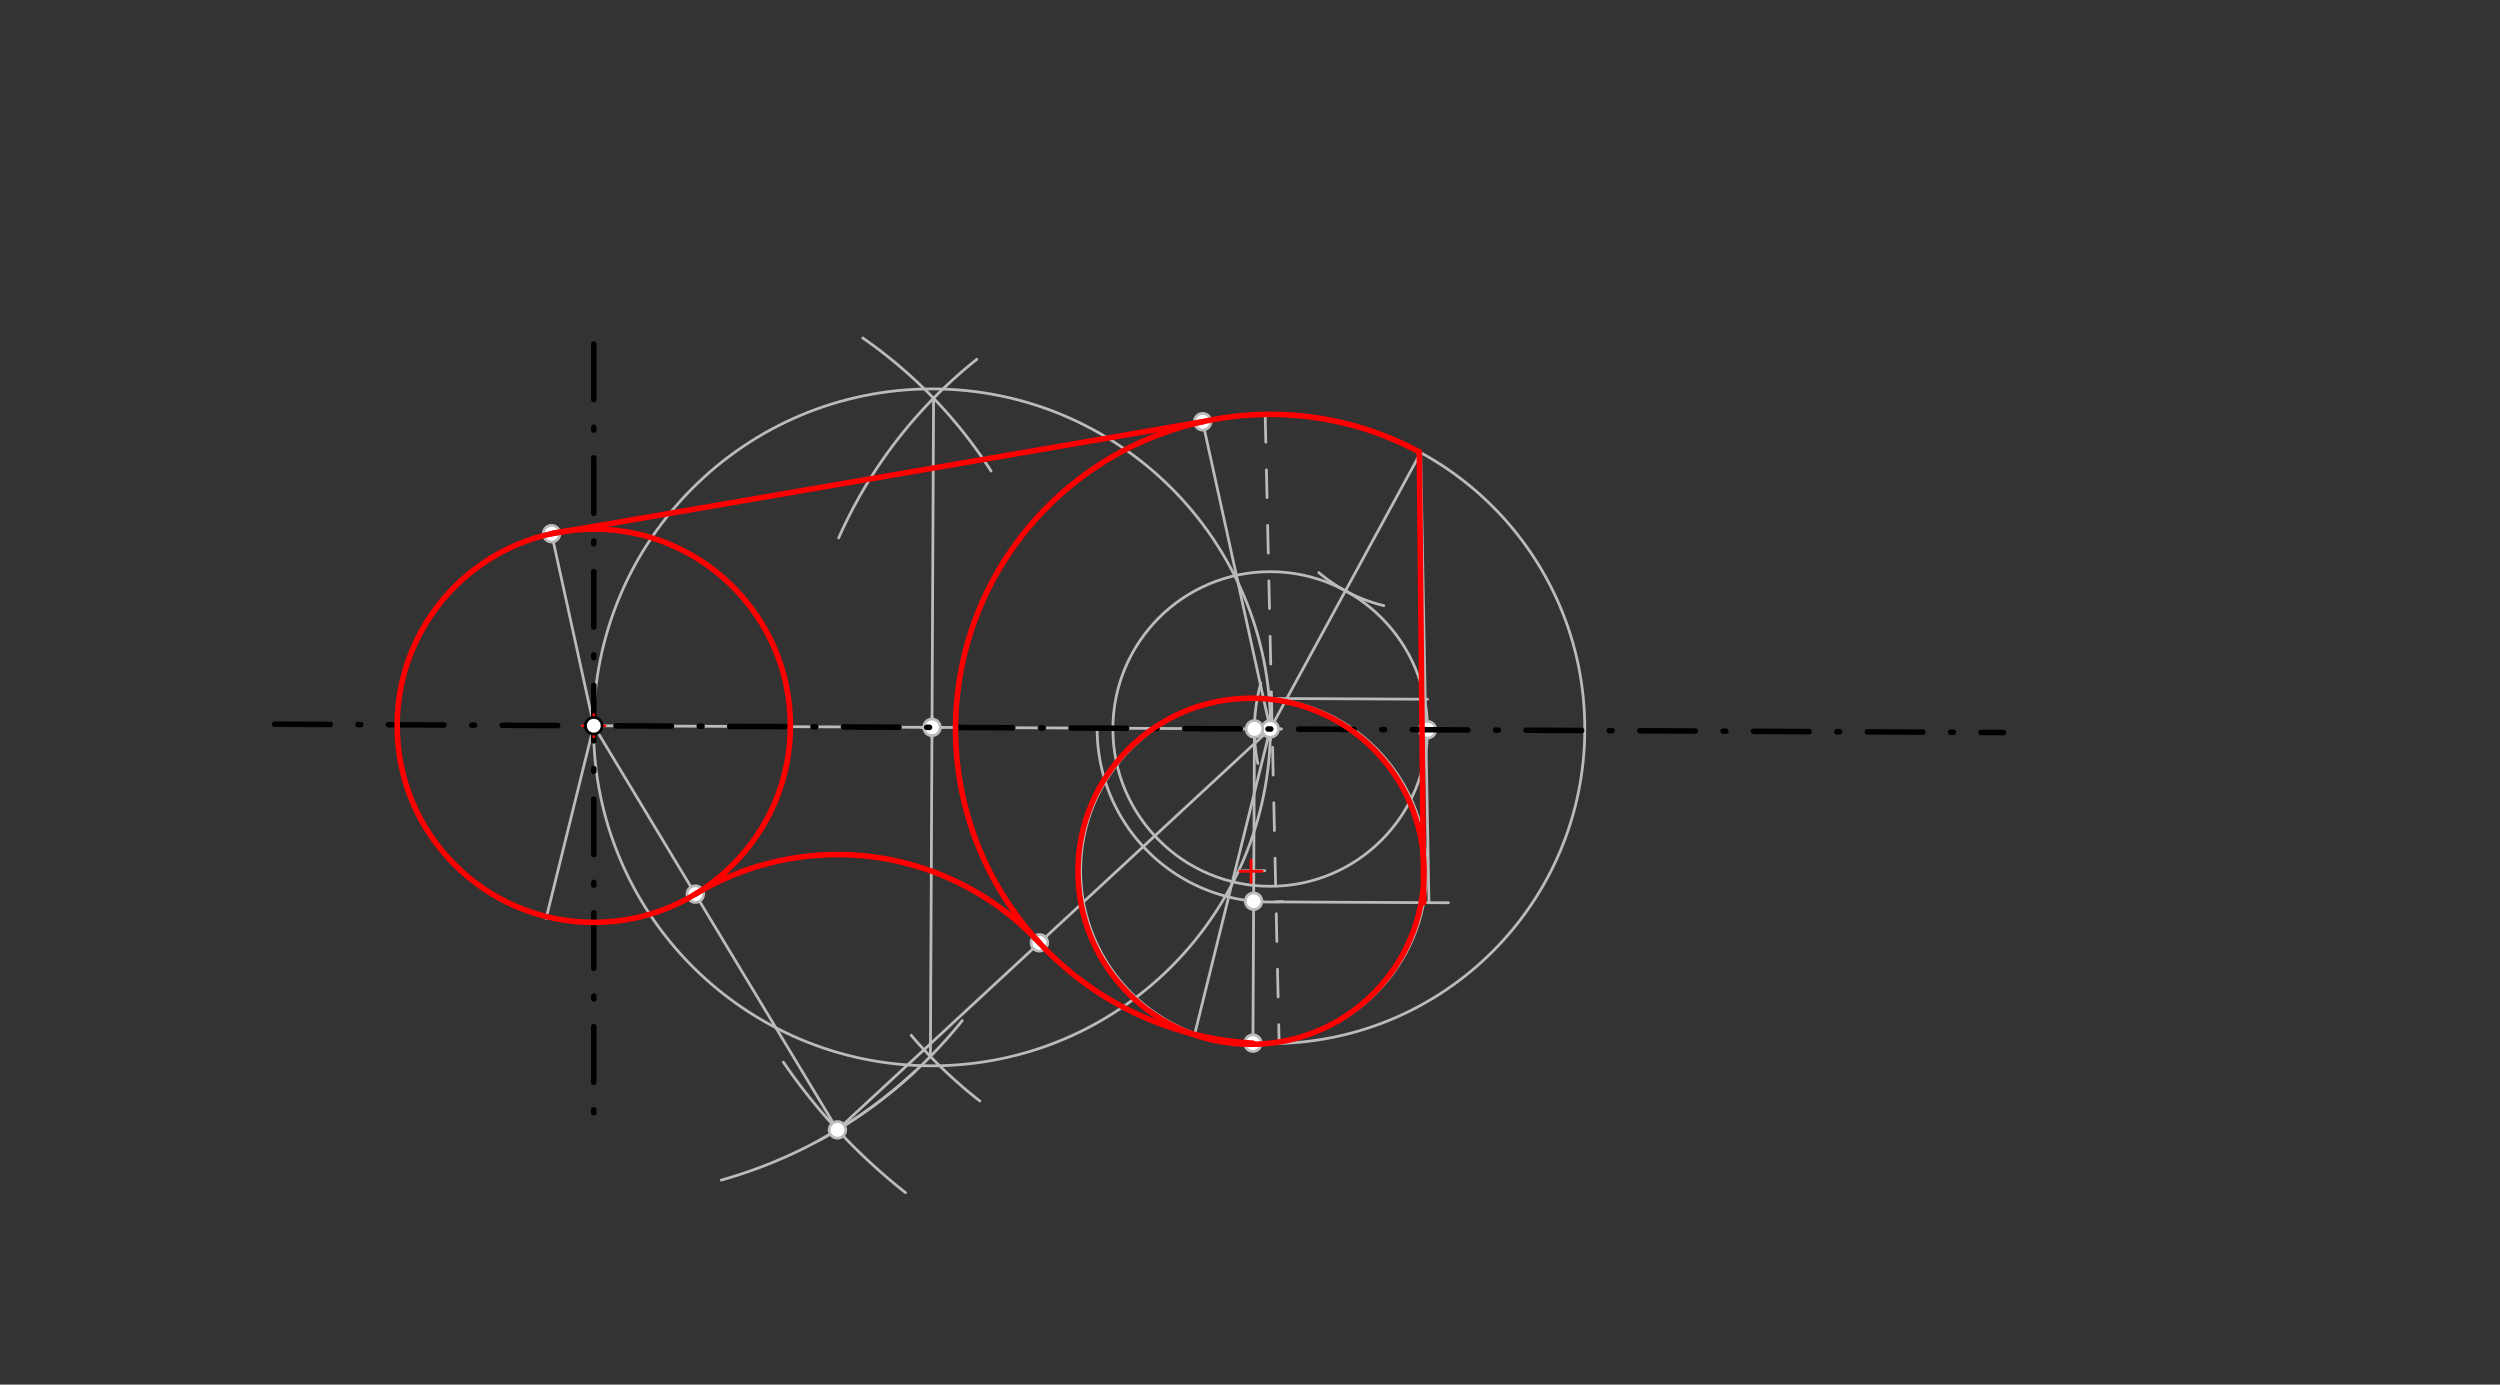 <svg xmlns="http://www.w3.org/2000/svg" class="svg--1it" height="100%" preserveAspectRatio="xMidYMid meet" viewBox="0 0 901 499" width="100%"><rect x="0" y="0" width="901" height="499" fill="#333333" stroke="none"/><defs><marker id="marker-arrow" markerHeight="16" markerUnits="userSpaceOnUse" markerWidth="24" orient="auto-start-reverse" refX="24" refY="4" viewBox="0 0 24 8"><path d="M 0 0 L 24 4 L 0 8 z" stroke="inherit"></path></marker></defs><g class="aux-layer--1FB"><g class="element--2qn"><g class="center--1s5"><line x1="210" y1="261.554" x2="218" y2="261.554" stroke="#bbbbbb" stroke-width="1" stroke-linecap="round"></line><line x1="214" y1="257.554" x2="214" y2="265.554" stroke="#bbbbbb" stroke-width="1" stroke-linecap="round"></line><circle class="hit--230" cx="214" cy="261.554" r="4" stroke="none" fill="transparent"></circle></g><circle cx="214" cy="261.554" fill="none" r="70.866" stroke="#bbbbbb" stroke-dasharray="none" stroke-width="1"></circle></g><g class="element--2qn"><line stroke="#bbbbbb" stroke-dasharray="none" stroke-linecap="round" stroke-width="1" x1="214" x2="457.777" y1="261.554" y2="262.728"></line></g><g class="element--2qn"><g class="center--1s5"><line x1="453.777" y1="262.728" x2="461.777" y2="262.728" stroke="#bbbbbb" stroke-width="1" stroke-linecap="round"></line><line x1="457.777" y1="258.728" x2="457.777" y2="266.728" stroke="#bbbbbb" stroke-width="1" stroke-linecap="round"></line><circle class="hit--230" cx="457.777" cy="262.728" r="4" stroke="none" fill="transparent"></circle></g><circle cx="457.777" cy="262.728" fill="none" r="113.386" stroke="#bbbbbb" stroke-dasharray="none" stroke-width="1"></circle></g><g class="element--2qn"><path d="M 259.963 425.304 A 170.079 170.079 0 0 0 329.698 386.217" fill="none" stroke="#bbbbbb" stroke-dasharray="none" stroke-linecap="round" stroke-width="1"></path></g><g class="element--2qn"><path d="M 282.32 382.781 A 212.598 212.598 0 0 0 326.345 429.832" fill="none" stroke="#bbbbbb" stroke-dasharray="none" stroke-linecap="round" stroke-width="1"></path></g><g class="element--2qn"><line stroke="#bbbbbb" stroke-dasharray="none" stroke-linecap="round" stroke-width="1" x1="214" x2="301.816" y1="261.554" y2="407.208"></line></g><g class="element--2qn"><line stroke="#bbbbbb" stroke-dasharray="none" stroke-linecap="round" stroke-width="1" x1="301.816" x2="457.777" y1="407.208" y2="262.728"></line></g><g class="element--2qn"><path d="M 251.069 321.956 A 99.213 99.213 0 0 1 374.598 339.784" fill="none" stroke="#bbbbbb" stroke-dasharray="none" stroke-linecap="round" stroke-width="1"></path></g><g class="element--2qn"><path d="M 302.254 193.883 A 170.079 170.079 0 0 1 352.051 129.503" fill="none" stroke="#bbbbbb" stroke-dasharray="none" stroke-linecap="round" stroke-width="1"></path></g><g class="element--2qn"><path d="M 310.944 121.809 A 170.079 170.079 0 0 1 357.178 169.757" fill="none" stroke="#bbbbbb" stroke-dasharray="none" stroke-linecap="round" stroke-width="1"></path></g><g class="element--2qn"><path d="M 346.786 367.83 A 170.079 170.079 0 0 1 295.247 410.972" fill="none" stroke="#bbbbbb" stroke-dasharray="none" stroke-linecap="round" stroke-width="1"></path></g><g class="element--2qn"><path d="M 328.385 373.112 A 170.079 170.079 0 0 0 353.145 396.814" fill="none" stroke="#bbbbbb" stroke-dasharray="none" stroke-linecap="round" stroke-width="1"></path></g><g class="element--2qn"><line stroke="#bbbbbb" stroke-dasharray="none" stroke-linecap="round" stroke-width="1" x1="335.317" x2="336.46" y1="380.755" y2="143.526"></line></g><g class="element--2qn"><g class="center--1s5"><line x1="331.888" y1="262.141" x2="339.888" y2="262.141" stroke="#bbbbbb" stroke-width="1" stroke-linecap="round"></line><line x1="335.888" y1="258.141" x2="335.888" y2="266.141" stroke="#bbbbbb" stroke-width="1" stroke-linecap="round"></line><circle class="hit--230" cx="335.888" cy="262.141" r="4" stroke="none" fill="transparent"></circle></g><circle cx="335.888" cy="262.141" fill="none" r="121.982" stroke="#bbbbbb" stroke-dasharray="none" stroke-width="1"></circle></g><g class="element--2qn"><line stroke="#bbbbbb" stroke-dasharray="none" stroke-linecap="round" stroke-width="1" x1="457.777" x2="512.007" y1="262.728" y2="163.151"></line></g><g class="element--2qn"><path d="M 475.299 206.356 A 56.693 56.693 0 0 0 498.731 218.268" fill="none" stroke="#bbbbbb" stroke-dasharray="none" stroke-linecap="round" stroke-width="1"></path></g><g class="element--2qn"><g class="center--1s5"><line x1="453.777" y1="262.728" x2="461.777" y2="262.728" stroke="#bbbbbb" stroke-width="1" stroke-linecap="round"></line><line x1="457.777" y1="258.728" x2="457.777" y2="266.728" stroke="#bbbbbb" stroke-width="1" stroke-linecap="round"></line><circle class="hit--230" cx="457.777" cy="262.728" r="4" stroke="none" fill="transparent"></circle></g><circle cx="457.777" cy="262.728" fill="none" r="56.693" stroke="#bbbbbb" stroke-dasharray="none" stroke-width="1"></circle></g><g class="element--2qn"><line stroke="#bbbbbb" stroke-dasharray="none" stroke-linecap="round" stroke-width="1" x1="457.777" x2="433.436" y1="262.728" y2="151.985"></line></g><g class="element--2qn"><line stroke="#bbbbbb" stroke-dasharray="none" stroke-linecap="round" stroke-width="1" x1="457.777" x2="430.546" y1="262.728" y2="372.795"></line></g><g class="element--2qn"><line stroke="#bbbbbb" stroke-dasharray="none" stroke-linecap="round" stroke-width="1" x1="214" x2="198.713" y1="261.554" y2="192"></line></g><g class="element--2qn"><line stroke="#bbbbbb" stroke-dasharray="none" stroke-linecap="round" stroke-width="1" x1="214" x2="196.819" y1="261.554" y2="331"></line></g><g class="element--2qn"><line stroke="#bbbbbb" stroke-dasharray="none" stroke-linecap="round" stroke-width="1" x1="198.787" x2="433.436" y1="192.34" y2="151.985"></line></g><g class="element--2qn"><line stroke="#bbbbbb" stroke-dasharray="none" stroke-linecap="round" stroke-width="1" x1="457.777" x2="514.469" y1="251.728" y2="252.001"></line></g><g class="element--2qn"><path d="M 395.415 262.968 A 62.362 62.362 0 0 0 462.272 324.928" fill="none" stroke="#bbbbbb" stroke-dasharray="none" stroke-linecap="round" stroke-width="1"></path></g><g class="element--2qn"><line stroke="#bbbbbb" stroke-dasharray="10" stroke-linecap="round" stroke-width="1" x1="455.974" x2="461.002" y1="149.356" y2="376.068"></line></g><g class="element--2qn"><line stroke="#bbbbbb" stroke-dasharray="none" stroke-linecap="round" stroke-width="1" x1="459.871" x2="522" y1="325.055" y2="325.354"></line></g><g class="element--2qn"><line stroke="#bbbbbb" stroke-dasharray="none" stroke-linecap="round" stroke-width="1" x1="512.007" x2="515" y1="163.151" y2="325.32"></line></g><g class="element--2qn"><path d="M 454.404 246.23 A 62.362 62.362 0 0 0 453.301 275.146" fill="none" stroke="#bbbbbb" stroke-dasharray="none" stroke-linecap="round" stroke-width="1"></path></g><g class="element--2qn"><g class="center--1s5"><line x1="447.808" y1="313.804" x2="455.808" y2="313.804" stroke="#bbbbbb" stroke-width="1" stroke-linecap="round"></line><line x1="451.808" y1="309.804" x2="451.808" y2="317.804" stroke="#bbbbbb" stroke-width="1" stroke-linecap="round"></line><circle class="hit--230" cx="451.808" cy="313.804" r="4" stroke="none" fill="transparent"></circle></g><circle cx="451.808" cy="313.804" fill="none" r="62.362" stroke="#bbbbbb" stroke-dasharray="none" stroke-width="1"></circle></g><g class="element--2qn"><line stroke="#bbbbbb" stroke-dasharray="none" stroke-linecap="round" stroke-width="1" x1="452.107" x2="451.562" y1="262.7" y2="376.081"></line></g><g class="element--2qn"><circle cx="457.777" cy="262.728" r="3" stroke="#bbbbbb" stroke-width="1" fill="#ffffff"></circle>}</g><g class="element--2qn"><circle cx="301.816" cy="407.208" r="3" stroke="#bbbbbb" stroke-width="1" fill="#ffffff"></circle>}</g><g class="element--2qn"><circle cx="335.888" cy="262.141" r="3" stroke="#bbbbbb" stroke-width="1" fill="#ffffff"></circle>}</g><g class="element--2qn"><circle cx="514.469" cy="263.001" r="3" stroke="#bbbbbb" stroke-width="1" fill="#ffffff"></circle>}</g><g class="element--2qn"><circle cx="452.107" cy="262.7" r="3" stroke="#bbbbbb" stroke-width="1" fill="#ffffff"></circle>}</g><g class="element--2qn"><circle cx="451.808" cy="324.804" r="3" stroke="#bbbbbb" stroke-width="1" fill="#ffffff"></circle>}</g><g class="element--2qn"><circle cx="250.59" cy="322.243" r="3" stroke="#bbbbbb" stroke-width="1" fill="#ffffff"></circle>}</g><g class="element--2qn"><circle cx="374.598" cy="339.784" r="3" stroke="#bbbbbb" stroke-width="1" fill="#ffffff"></circle>}</g><g class="element--2qn"><circle cx="198.787" cy="192.34" r="3" stroke="#bbbbbb" stroke-width="1" fill="#ffffff"></circle>}</g><g class="element--2qn"><circle cx="433.436" cy="151.985" r="3" stroke="#bbbbbb" stroke-width="1" fill="#ffffff"></circle>}</g><g class="element--2qn"><circle cx="451.562" cy="375.943" r="3" stroke="#bbbbbb" stroke-width="1" fill="#ffffff"></circle>}</g></g><g class="main-layer--3Vd"><g class="element--2qn"><line stroke="#000000" stroke-dasharray="20, 10, 1, 10" stroke-linecap="round" stroke-width="2" x1="99" x2="722" y1="261" y2="264"></line></g><g class="element--2qn"><line stroke="#000000" stroke-dasharray="20, 10, 1, 10" stroke-linecap="round" stroke-width="2" x1="214" x2="214" y1="124" y2="405"></line></g><g class="element--2qn"><g class="center--1s5"><line x1="210" y1="261.554" x2="218" y2="261.554" stroke="#ff0000" stroke-width="1" stroke-linecap="round"></line><line x1="214" y1="257.554" x2="214" y2="265.554" stroke="#ff0000" stroke-width="1" stroke-linecap="round"></line><circle class="hit--230" cx="214" cy="261.554" r="4" stroke="none" fill="transparent"></circle></g><circle cx="214" cy="261.554" fill="none" r="70.866" stroke="#ff0000" stroke-dasharray="none" stroke-width="2"></circle></g><g class="element--2qn"><path d="M 511.522 162.889 A 113.386 113.386 0 1 0 451.562 375.943" fill="none" stroke="#ff0000" stroke-dasharray="none" stroke-linecap="round" stroke-width="2"></path></g><g class="element--2qn"><path d="M 250.556 322.264 A 99.213 99.213 0 0 1 374.598 339.784" fill="none" stroke="#ff0000" stroke-dasharray="none" stroke-linecap="round" stroke-width="2"></path></g><g class="element--2qn"><line stroke="#ff0000" stroke-dasharray="none" stroke-linecap="round" stroke-width="2" x1="198.787" x2="433.436" y1="192.34" y2="151.985"></line></g><g class="element--2qn"><line stroke="#ff0000" stroke-dasharray="none" stroke-linecap="round" stroke-width="2" x1="511.522" x2="513.1" y1="162.889" y2="325.311"></line></g><g class="element--2qn"><g class="center--1s5"><line x1="446.87" y1="314" x2="454.87" y2="314" stroke="#ff0000" stroke-width="1" stroke-linecap="round"></line><line x1="450.87" y1="310" x2="450.87" y2="318" stroke="#ff0000" stroke-width="1" stroke-linecap="round"></line><circle class="hit--230" cx="450.87" cy="314" r="4" stroke="none" fill="transparent"></circle></g><circle cx="450.87" cy="314" fill="none" r="62.362" stroke="#ff0000" stroke-dasharray="none" stroke-width="2"></circle></g><g class="element--2qn"><circle cx="214" cy="261.554" r="3" stroke="#000000" stroke-width="1" fill="#ffffff"></circle>}</g></g><g class="snaps-layer--2PT"></g><g class="temp-layer--rAP"></g></svg>